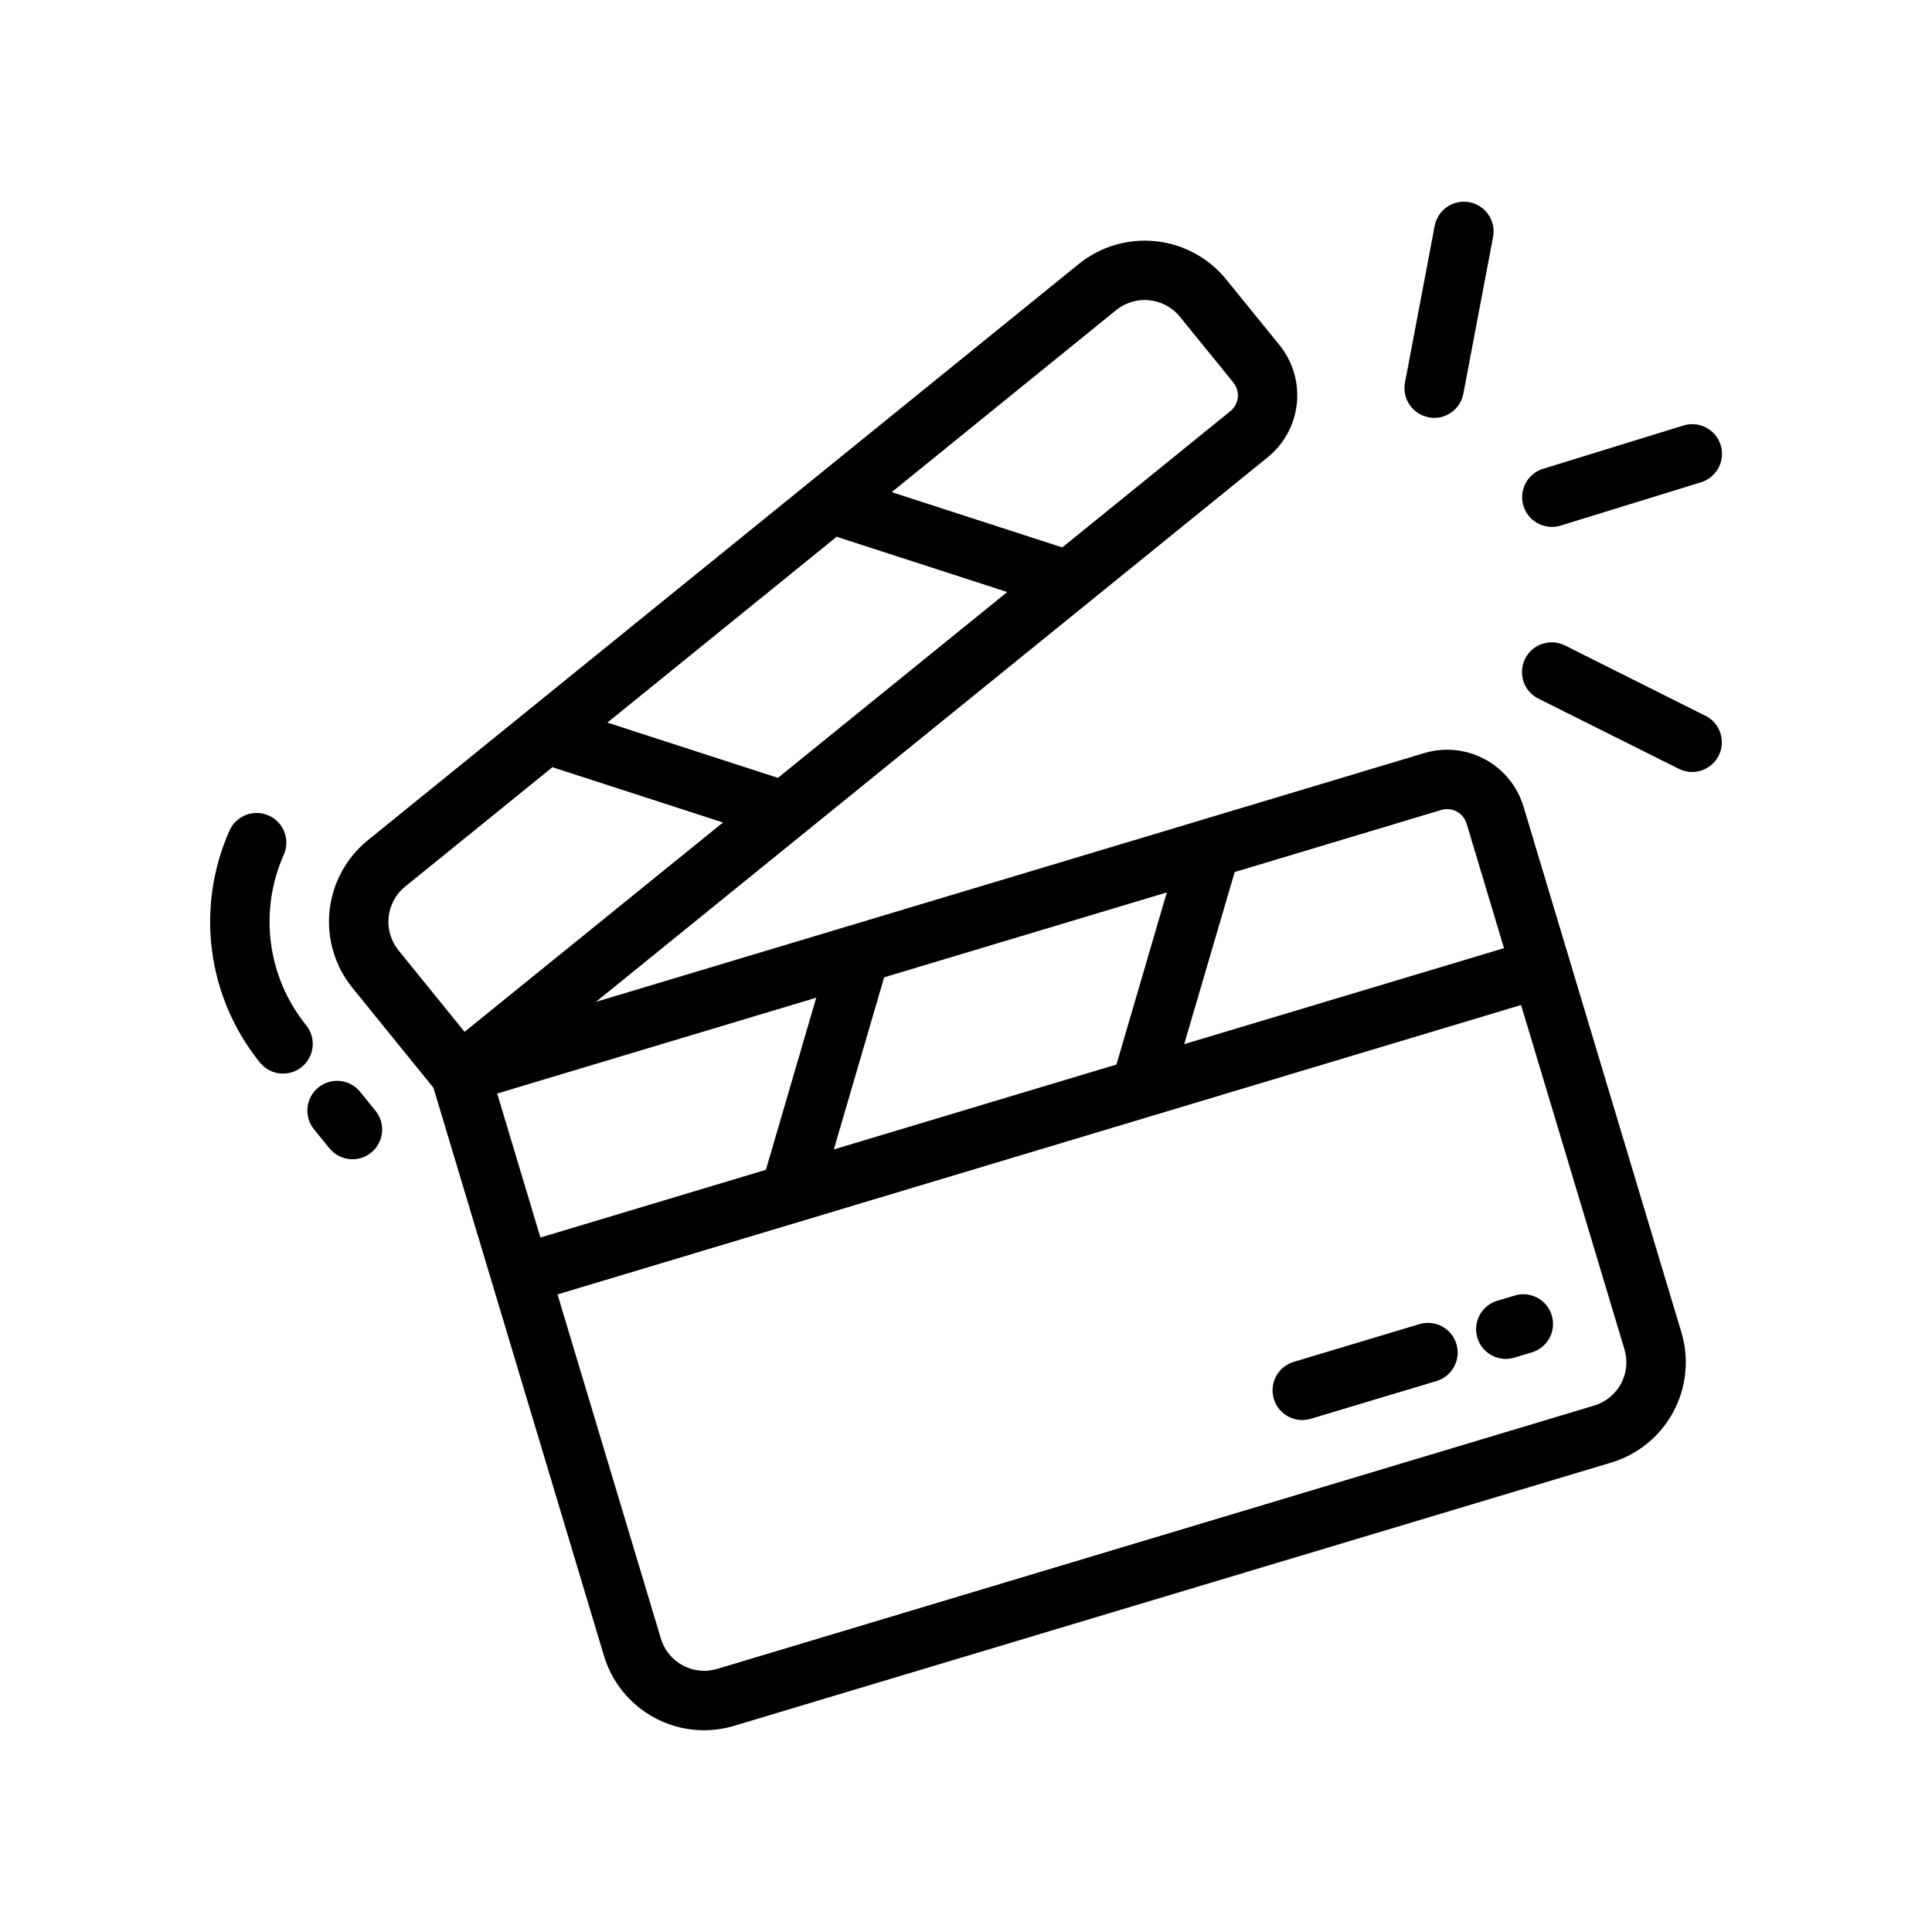 <?xml version="1.0" encoding="UTF-8"?>
<!-- Uploaded to: ICON Repo, www.svgrepo.com, Generator: ICON Repo Mixer Tools -->
<svg fill="#000000" width="800px" height="800px" version="1.1" viewBox="144 144 512 512" xmlns="http://www.w3.org/2000/svg">
 <path d="m223.97 426.76c-3.375 2.738-8.332 2.219-11.07-1.156-6.894-8.527-11.293-18.793-12.711-29.668-1.418-10.875 0.203-21.93 4.684-31.938 1.816-3.91 6.438-5.629 10.367-3.863 3.93 1.766 5.707 6.367 3.992 10.316-3.285 7.352-4.473 15.469-3.43 23.453 1.039 7.984 4.269 15.527 9.332 21.789 2.734 3.379 2.211 8.332-1.164 11.066zm15.477 6.59c-2.738-3.379-7.699-3.894-11.078-1.156-3.375 2.738-3.894 7.699-1.156 11.074l4.078 5.031c2.738 3.379 7.699 3.898 11.074 1.156 3.379-2.738 3.898-7.695 1.16-11.074zm350.13 63.699c2.121 7.051 1.352 14.652-2.137 21.133-3.488 6.481-9.41 11.309-16.457 13.418l-232.39 69.746c-2.609 0.789-5.316 1.188-8.039 1.191-5.957-0.012-11.754-1.945-16.527-5.508-4.777-3.562-8.277-8.566-9.984-14.277l-29.629-98.73-15.543-51.75-21.512-26.535c-4.621-5.723-6.789-13.043-6.023-20.359s4.402-14.031 10.109-18.672l188.46-152.76c5.719-4.621 13.039-6.789 20.355-6.023 7.316 0.766 14.031 4.398 18.672 10.102l14.168 17.453h0.004c3.512 4.359 5.156 9.938 4.566 15.508-0.59 5.566-3.367 10.676-7.719 14.203l-178.02 144.31 219.51-65.922c5.367-1.609 11.152-1.02 16.086 1.637 4.93 2.66 8.605 7.168 10.215 12.535l12.18 40.539zm-118.37-121.95-13.383 45.609 84.754-25.434-9.91-33.008-0.004 0.004c-0.406-1.375-1.348-2.527-2.609-3.207-1.262-0.676-2.742-0.824-4.113-0.406zm-124.2 78.902v-0.109l13.305-45.492-84.547 25.395 11.453 38.164zm17.965-5.391 74.934-22.508v-0.109l13.312-45.492-74.91 22.5zm-60.008-113.11 45.199 14.641 60.766-49.246-44.785-14.508c-0.133-0.047-0.219-0.148-0.355-0.195zm75.352-61.078 45.199 14.648 44.555-36.117c2.305-1.875 2.656-5.258 0.789-7.566l-14.168-17.445-0.004 0.004c-4.18-5.141-11.727-5.934-16.883-1.773zm-130.73 121.4 17.531 21.625 68.488-55.48-44.777-14.508c-0.133-0.047-0.219-0.148-0.355-0.195l-39.086 31.676 0.004-0.004c-5.152 4.168-5.961 11.723-1.805 16.887zm324.9 105.72-27.387-91.203-255.35 76.695 27.387 91.191c0.91 3.055 3 5.617 5.809 7.129 2.805 1.512 6.098 1.84 9.148 0.914l232.36-69.77c3.055-0.91 5.621-3 7.129-5.809 1.508-2.805 1.836-6.098 0.906-9.148zm-29.23-14.168-4.297 1.289h0.004c-2.047 0.562-3.777 1.926-4.801 3.781-1.027 1.855-1.262 4.043-0.652 6.074 0.609 2.027 2.012 3.727 3.891 4.711 1.879 0.98 4.07 1.164 6.086 0.508l4.297-1.289h0.004c2.043-0.562 3.773-1.926 4.797-3.781 1.027-1.852 1.262-4.043 0.652-6.074-0.609-2.027-2.012-3.727-3.891-4.711-1.875-0.98-4.07-1.164-6.086-0.508zm-24.922 7.484-33.312 10.004v0.004c-2.043 0.562-3.773 1.922-4.801 3.777-1.023 1.855-1.258 4.047-0.648 6.074 0.609 2.031 2.012 3.731 3.887 4.711 1.879 0.984 4.074 1.168 6.09 0.512l33.312-10.004v-0.004c4.066-1.324 6.332-5.652 5.102-9.746-1.23-4.098-5.504-6.461-9.625-5.328zm2.266-240.25h0.004c2.055 0.391 4.184-0.055 5.91-1.238 1.727-1.18 2.91-3 3.293-5.059l7.871-41.516c0.812-4.273-1.996-8.395-6.266-9.203-4.273-0.812-8.391 1.992-9.203 6.266l-7.871 41.516c-0.391 2.055 0.047 4.176 1.223 5.906 1.176 1.727 2.988 2.918 5.043 3.305zm32.629 29.023h0.004c0.801 0.004 1.598-0.117 2.363-0.352l37.203-11.477v-0.004c4.152-1.281 6.481-5.688 5.199-9.844-1.285-4.152-5.691-6.481-9.844-5.199l-37.203 11.477v0.004c-3.731 1.141-6.059 4.844-5.477 8.699s3.898 6.703 7.797 6.695zm40.73 50.066-37.203-18.633h0.004c-3.887-1.957-8.625-0.391-10.582 3.496-1.953 3.887-0.391 8.625 3.496 10.578l37.242 18.609c1.09 0.555 2.293 0.84 3.512 0.836 3.652 0.004 6.824-2.504 7.668-6.055 0.84-3.555-0.867-7.219-4.133-8.855z"/>
</svg>